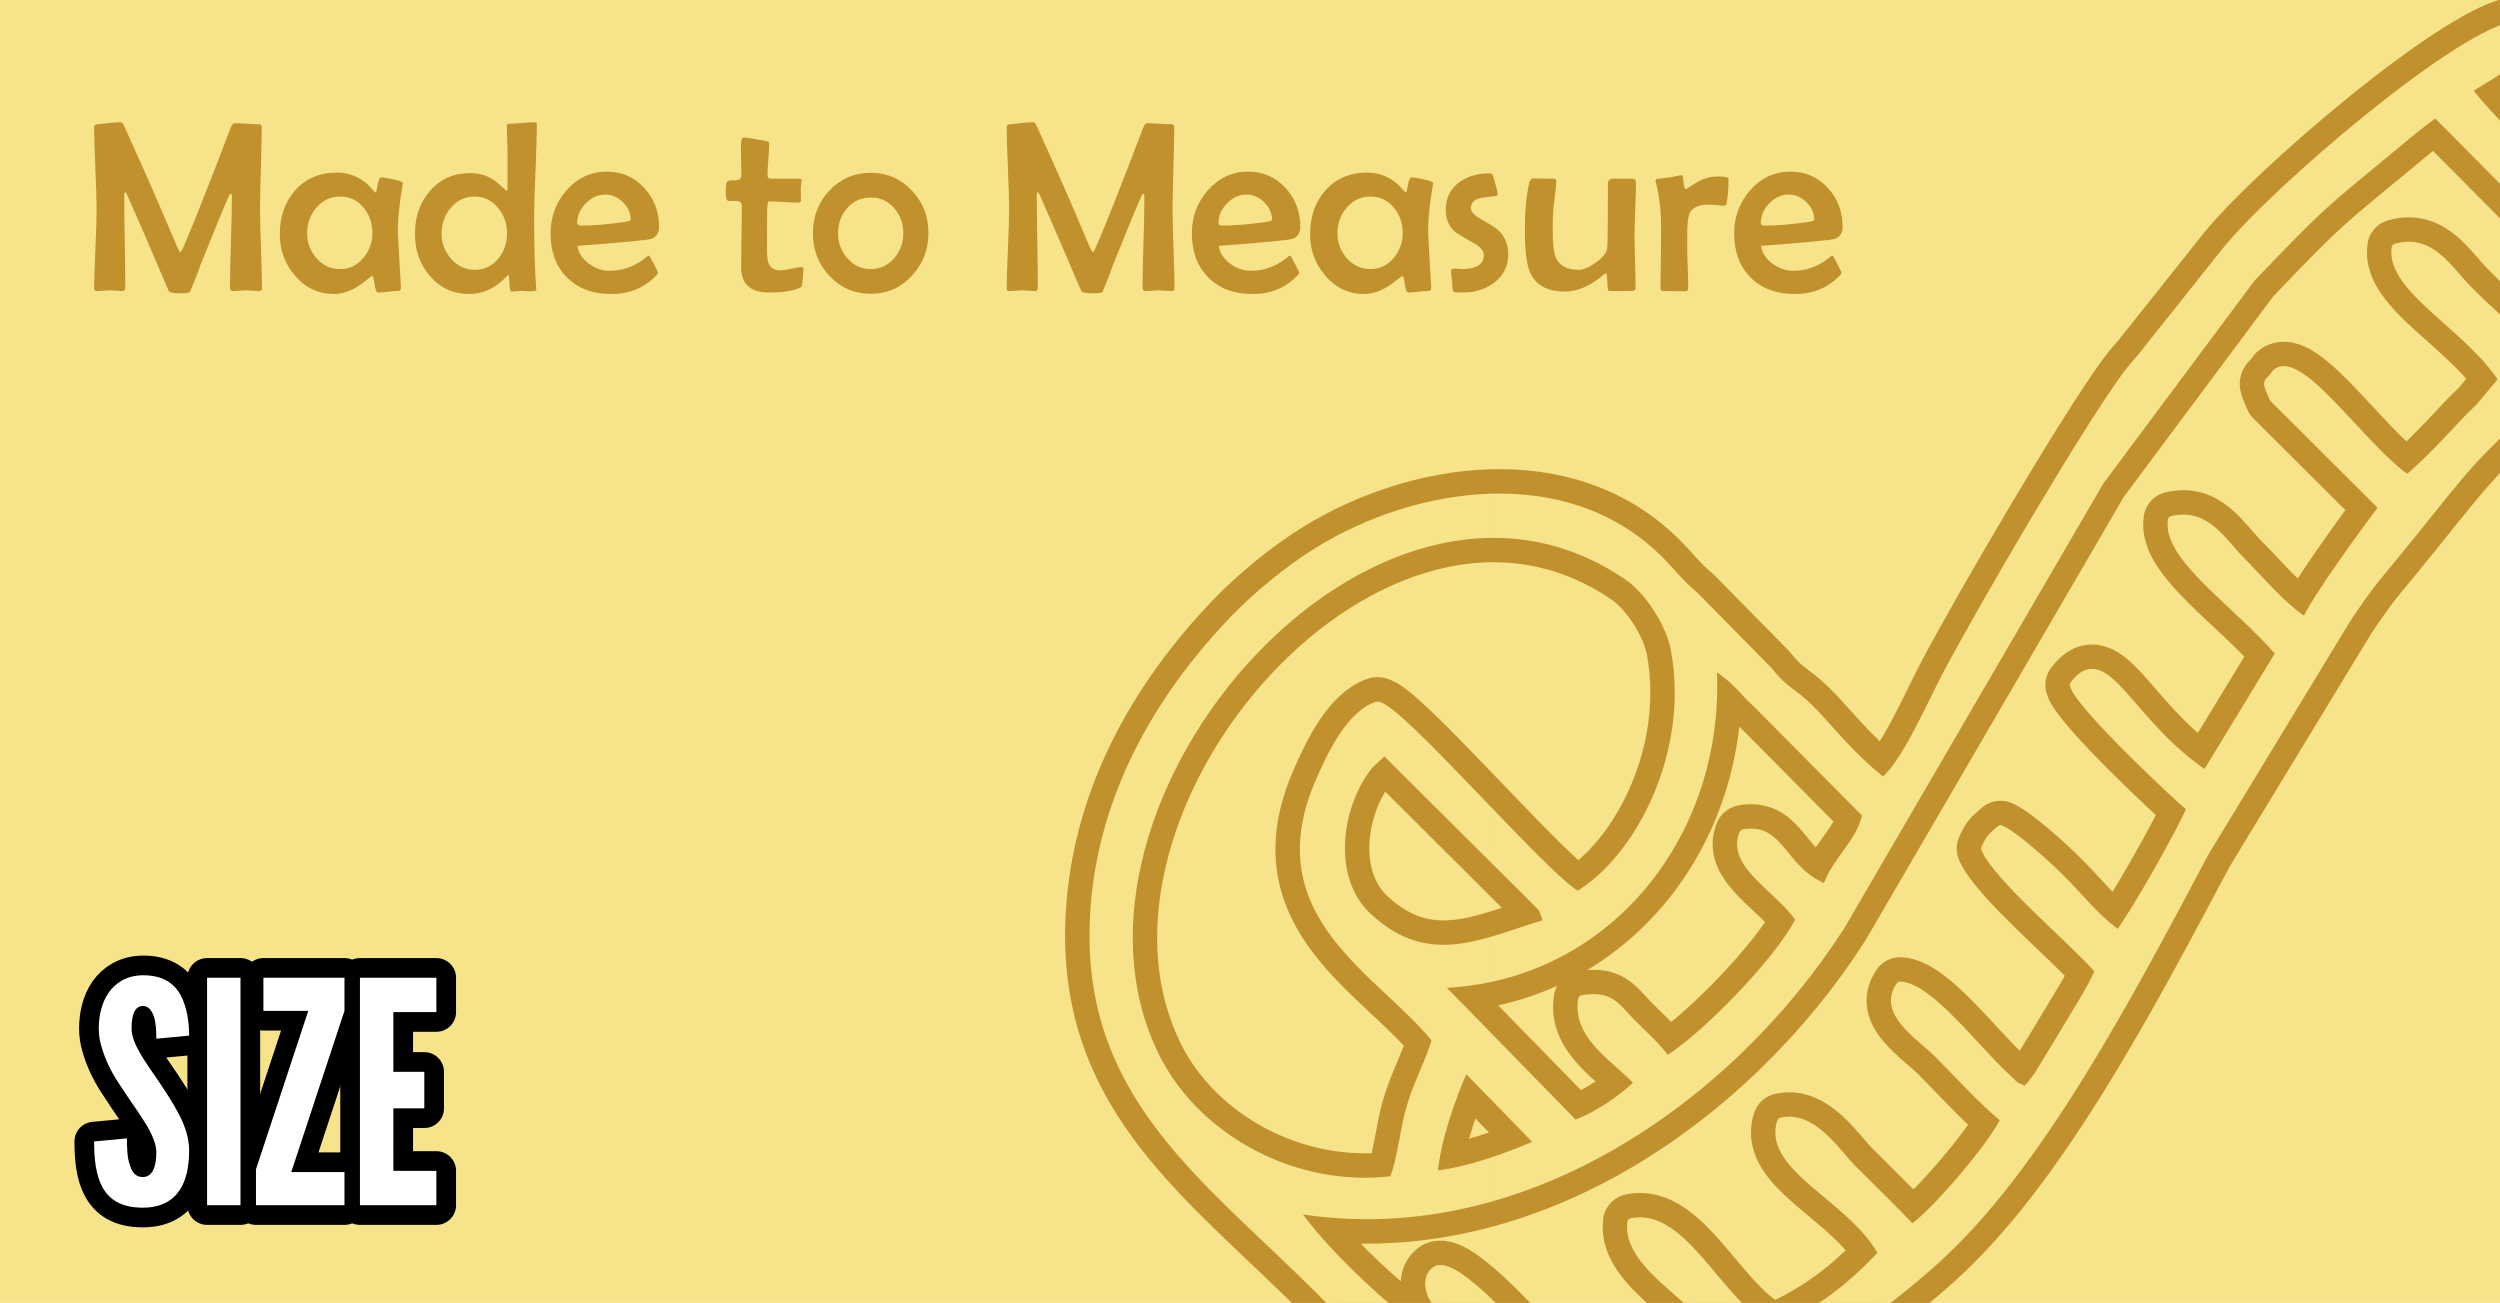 <?xml version="1.0" encoding="UTF-8"?> <svg xmlns="http://www.w3.org/2000/svg" xmlns:xlink="http://www.w3.org/1999/xlink" viewBox="0 0 307 160"><clipPath id="a"><path d="m0.0 0h307v160h-307z"></path></clipPath><g clip-rule="evenodd"><path d="m0.0 0h307v160h-307z" fill="#f7e48a" fill-rule="evenodd"></path><g clip-path="url(#a)"><path d="m175.963 144.338c.492-4.78 2.218-9.433 3.919-13.37l9.193 9.441c-3.678 1.577-8.478 3.432-13.112 3.929zm14.179-30.992c-7.852 2.332-14.64 6.192-22.115-.672-5.303-4.871-3.735-14.089.127-18.786l1.864-1.736 17.981 17.898c1.855 1.951 1.159.79 2.142 3.297zm-13.673 7.475 16.877 17.283c3.045-1.112 6.031-3.255 7.911-5.108-2.315-2.756-7.732-5.599-6.935-10.257 3.381-.543 3.976.779 5.812 2.676 1.69 1.745 3.205 2.964 4.52 4.823 4.236-2.444 13.844-12.13 16.387-17.324-2.233-3.637-8.593-6.678-6.93-10.542 4.704-.843 4.6 4.675 10.182 6.767 1.104-3.477 4.234-5.571 4.938-9.157l-13.483-13.593c-1.002-.882-1.421-1.472-2.308-2.342-.499-.489-.524-.568-1.097-1.003-1.632-1.24-.148-.342-2.073-1.275 1.24 20.68-13.169 38.6-33.803 39.054zm-5.336 24.112c1.041-2.64 1.283-6.17 2.151-9.07.894-2.984 2.388-5.655 3.095-8.224-6.603-8.283-21.286-15.125-14.458-31.302 1.657-3.925 4.041-8.639 7.203-9.655 2.503.011 20.752 21.345 24.623 23.318 7.563-4.488 14.326-17.458 11.963-30.247-.582-3.148-3.193-7.234-5.789-9.011-31.192-21.345-73.332 27.611-58.156 58.825 4.971 10.225 17.193 16.92 29.367 15.364zm-12.22 3.486c1.889 3.553 16.725 19.372 26.657 20.607-1.107-.9-9.389-8.62-9.754-10.092-.036-.145-.812-1.822.407-2.843 2.283-1.912 11.702 9.231 14.577 12.122 4.603 4.631 18.636-.354 21.946-2.413-3.343-6.047-13.038-10.077-12.38-15.672 6.499-1.359 10.972 10.624 17.424 13.452 6.002-2.501 10.141-6.136 13.409-9.661-3.669-6.813-14.266-10.505-12.451-16.146 3.831-.902 6.772 3.835 8.739 5.812 2.571 2.585 4.887 4.79 7.273 7.312 2.217-1.209 9.968-10.136 11.466-13.471-2.625-2.121-5.493-5.298-8.051-7.876-2.459-2.478-7.097-5.177-4.822-8.478 3.547.166 9.15 7.706 12.865 11.123 1.602 1.474.675.884 2.572 1.814.122-.136.301-.53.356-.418l.973-1.259c.615-.89.704-1.135 1.29-2.086.893-1.447 1.394-2.248 2.268-3.735 1.359-2.312 3.237-5.139 4.129-7.333-3.097-3.59-12.463-11.397-13.997-14.97.714-1.529.713-1.284 1.858-2.345 1.768.763 5.899 4.558 7.421 6.082 2.397 2.4 4.477 5.103 7.082 6.85 2.142-2.799 7.742-12.809 8.912-15.561-1.768-1.416-13.677-12.612-14.382-15.11 3.844-5.222 6.703 4.81 16.181 11.056l9.115-14.981c-5.205-6.084-13.977-11.8-13.249-16.305 4.185-.979 5.995 2.558 8.545 5.109 2.124 2.125 5.233 5.835 7.875 7.386.635-2.044 7.823-11.936 9.503-14.078l-13.467-13.424c-1.036-2.483-.727-1.477.309-3.038 2.883-2.595 11.04 9.759 16.139 12.988 1.494-1.189 4.405-4.149 5.825-5.694 1.134-1.234 1.777-1.912 2.983-3.048l2.899-3.459c-4.081-6.476-13.865-11.177-13.138-16.188 4.267-1.226 6.373 2.653 8.983 5.289 2.597 2.622 5.551 4.943 7.554 7.843 2.68-2.587 6.759-5.059 10.078-7.824l-21.707-21.875c-1.63 1.075-3.148 2.381-4.561 3.547-9.793 8.08-9.316 7.514-18.128 16.706l-18.577 24.921-31.787 54.569c-13.626 21.328-39.593 39.595-67.165 34.798zm165.207-124.227 3.998 4.032c1.06 1.358.459.389 1.006 1.674-1.43 1.234-3.123 2.333-4.489 3.018-3.235-2.821-19.96-19.161-21.621-21.931l4.617-2.863c2.321 1.377 13.082 12.661 16.489 16.07zm-92.866 71.852c-4.308-3.357-7.051-7.132-9.259-9.236-2.095-1.997-2.895-1.951-4.878-4.459l-8.993-9.129c-2.331-2.001-2.633-2.751-4.648-4.709-11.365-11.042-29.394-8.272-41.47-.884-3.807 2.329-7.772 5.665-10.381 8.373-9.455 9.813-16.83 22.523-17.283 37.556-.644 21.394 14.2 31.28 28.245 45.393 5.585 5.612 10.812 11.837 22.199 14.583 21.967 5.297 42.792-9.739 52.906-18.836 12.583-11.318 23.524-32.111 33.028-50l17.456-28.729c1.274-1.886 2.392-3.567 3.936-5.431 12.943-15.626 9.776-13.563 27.122-27.782 5.414-4.438 12.722-8.722 15.8-11.432-.021-4.16-3.442-5.96-5.747-8.278l-20.038-19.935c-6.41.207-30.414 20.632-36.264 28.214l-9.507 11.937c-.825 1.087-1.55 1.773-2.401 2.938-5.139 7.029-17.681 28.48-22.093 36.847-1.904 3.611-5.042 10.932-7.729 12.998z" style="fill-rule:evenodd;fill:#f05b72;stroke:#c1912d;stroke-width:7.055;stroke-linecap:round;stroke-linejoin:round;stroke-miterlimit:2.613"></path><path d="m175.963 144.338c.492-4.78 2.218-9.433 3.919-13.37l9.193 9.441c-3.678 1.577-8.478 3.432-13.112 3.929zm14.179-30.992c-7.852 2.332-14.64 6.192-22.115-.672-5.303-4.871-3.735-14.089.127-18.786l1.864-1.736 17.981 17.898c1.855 1.951 1.159.79 2.142 3.297zm-13.673 7.475c20.634-.454 35.042-18.374 33.803-39.054 1.925.933.44.035 2.073 1.275.573.435.598.513 1.097 1.003.887.871 1.306 1.461 2.308 2.342l13.483 13.593c-.703 3.586-3.833 5.68-4.938 9.157-5.582-2.091-5.479-7.61-10.182-6.767-1.663 3.864 4.697 6.905 6.93 10.542-2.543 5.195-12.151 14.881-16.387 17.324-1.315-1.858-2.83-3.077-4.52-4.823-1.837-1.896-2.431-3.218-5.812-2.676-.797 4.658 4.62 7.502 6.935 10.257-1.881 1.853-4.867 3.996-7.911 5.108zm-5.336 24.112c-12.174 1.556-24.396-5.14-29.367-15.364-15.176-31.213 26.963-80.17 58.156-58.825 2.597 1.777 5.208 5.863 5.789 9.011 2.363 12.788-4.4 25.759-11.963 30.247-3.871-1.974-22.12-23.308-24.623-23.318-3.163 1.016-5.547 5.73-7.203 9.655-6.828 16.177 7.855 23.018 14.458 31.302-.707 2.568-2.202 5.24-3.095 8.224-.868 2.9-1.111 6.43-2.151 9.07zm-12.22 3.486c27.572 4.797 53.539-13.47 67.165-34.798l31.787-54.569 18.577-24.921c8.812-9.192 8.335-8.626 18.128-16.706 1.413-1.166 2.931-2.471 4.561-3.547l21.707 21.875c-3.319 2.766-7.397 5.238-10.078 7.824-2.003-2.899-4.957-5.221-7.554-7.843-2.61-2.635-4.716-6.515-8.983-5.289-.727 5.011 9.057 9.712 13.138 16.188l-2.899 3.459c-1.206 1.135-1.849 1.813-2.983 3.048-1.42 1.545-4.331 4.504-5.825 5.694-5.099-3.228-13.256-15.582-16.139-12.988-1.035 1.561-1.345.555-.309 3.038l13.467 13.424c-1.68 2.142-8.868 12.035-9.503 14.078-2.642-1.55-5.751-5.261-7.875-7.386-2.55-2.55-4.36-6.087-8.545-5.109-.728 4.505 8.044 10.221 13.249 16.305l-9.115 14.981c-9.478-6.246-12.338-16.278-16.181-11.056.705 2.499 12.614 13.694 14.382 15.11-1.17 2.752-6.771 12.762-8.912 15.561-2.604-1.747-4.685-4.45-7.082-6.85-1.522-1.524-5.653-5.319-7.421-6.082-1.146 1.061-1.144.816-1.858 2.345 1.533 3.573 10.9 11.38 13.997 14.97-.893 2.194-2.77 5.021-4.129 7.333-.874 1.487-1.374 2.287-2.268 3.735-.587.95-.675 1.196-1.29 2.086l-.973 1.259c-.055-.112-.234.282-.356.418-1.897-.929-.97-.339-2.572-1.814-3.715-3.418-9.318-10.957-12.865-11.123-2.274 3.301 2.363 6 4.822 8.478 2.558 2.579 5.426 5.755 8.051 7.876-1.498 3.335-9.249 12.262-11.466 13.471-2.386-2.522-4.701-4.728-7.273-7.312-1.967-1.977-4.908-6.715-8.739-5.812-1.815 5.64 8.782 9.332 12.451 16.146-3.268 3.525-7.408 7.16-13.409 9.661-6.452-2.828-10.925-14.811-17.424-13.452-.658 5.595 9.038 9.625 12.38 15.672-3.31 2.059-17.343 7.044-21.946 2.413-2.874-2.891-12.294-14.034-14.577-12.122-1.219 1.021-.443 2.698-.407 2.843.364 1.473 8.646 9.192 9.754 10.092-9.932-1.234-24.768-17.053-26.657-20.607zm165.207-124.227 3.998 4.032c1.06 1.358.459.389 1.006 1.674-1.43 1.234-3.123 2.333-4.489 3.018-3.235-2.821-19.96-19.161-21.621-21.931l4.617-2.863c2.321 1.377 13.082 12.661 16.489 16.07zm-92.866 71.852c-4.308-3.357-7.051-7.132-9.259-9.236-2.095-1.997-2.895-1.951-4.878-4.459l-8.993-9.129c-2.331-2.001-2.633-2.751-4.648-4.709-11.365-11.042-29.394-8.272-41.47-.884-3.807 2.329-7.772 5.665-10.381 8.373-9.455 9.813-16.83 22.523-17.283 37.556-.644 21.394 14.2 31.28 28.245 45.393 5.585 5.612 10.812 11.837 22.199 14.583 21.967 5.297 42.792-9.739 52.906-18.836 12.583-11.318 23.524-32.111 33.028-50l17.456-28.729c1.274-1.886 2.392-3.567 3.936-5.431 12.943-15.626 9.776-13.563 27.122-27.782 5.414-4.438 12.722-8.722 15.8-11.432-.021-4.16-3.442-5.96-5.747-8.278l-20.038-19.935c-6.41.207-30.414 20.632-36.264 28.214l-9.507 11.937c-.825 1.087-1.55 1.773-2.401 2.938-5.139 7.029-17.681 28.48-22.093 36.847-1.904 3.611-5.042 10.932-7.729 12.998z" style="fill:none;stroke:#f7e48a;stroke-width:1.062;stroke-linecap:round;stroke-linejoin:round;stroke-miterlimit:2.613"></path><path d="m311.926 48.813v-6.284c2.61-2.214 6.044-4.385 8.912-6.774l-8.912-8.981v-6.152c5.16 5.189 10.944 10.756 12.71 12.296 1.366-.685 3.059-1.783 4.489-3.018-.547-1.284.054-.315-1.006-1.674l-3.998-4.032c-2.319-2.32-8.042-8.286-12.195-12.296v-6.123l17.361 17.271c2.305 2.317 5.726 4.118 5.747 8.278-3.078 2.71-10.386 6.994-15.8 11.432-2.979 2.442-5.354 4.404-7.308 6.058zm-129.154 85.124 6.303 6.473c-1.868.801-4.025 1.673-6.303 2.403v4.302c18.048-5.018 33.727-18.499 43.306-33.493l31.787-54.569 18.577-24.921c8.812-9.192 8.335-8.626 18.128-16.706 1.413-1.166 2.931-2.471 4.561-3.547l12.795 12.894v-6.152c-4.294-4.319-8.157-8.377-8.912-9.635l4.617-2.863c.741.44 2.345 1.892 4.294 3.774v-6.123l-2.678-2.664c-6.41.207-30.414 20.632-36.264 28.214l-9.507 11.937c-.825 1.087-1.55 1.773-2.401 2.938-5.139 7.029-17.681 28.48-22.093 36.847-1.904 3.611-5.042 10.932-7.729 12.998-4.308-3.357-7.051-7.132-9.259-9.236-2.095-1.997-2.895-1.951-4.878-4.459l-8.993-9.129c-2.331-2.001-2.633-2.751-4.648-4.709-5.742-5.579-13.186-7.631-20.703-7.343v4.368c5.808-.125 11.649 1.444 17.15 5.208 2.597 1.777 5.208 5.863 5.789 9.011 2.363 12.788-4.4 25.759-11.963 30.247-1.713-.873-6.242-5.538-10.976-10.469v5.312l5.229 5.204c1.855 1.951 1.159.79 2.142 3.297-2.549.757-4.986 1.675-7.371 2.335v4.43c17.193-3.553 28.609-19.842 27.5-38.344 1.925.933.44.035 2.073 1.275.573.435.598.513 1.097 1.003.887.871 1.306 1.461 2.308 2.342l13.483 13.593c-.703 3.586-3.833 5.68-4.938 9.157-5.582-2.091-5.479-7.61-10.182-6.767-1.663 3.864 4.697 6.905 6.93 10.542-2.543 5.195-12.151 14.881-16.387 17.324-1.315-1.858-2.83-3.077-4.52-4.823-1.837-1.896-2.431-3.218-5.812-2.676-.797 4.658 4.62 7.502 6.935 10.257-1.881 1.853-4.867 3.996-7.911 5.108l-10.574-10.828v6.66zm129.154-91.408v6.284c-9.426 7.974-9.094 8.782-19.814 21.724-1.544 1.865-2.663 3.545-3.936 5.431l-17.456 28.729c-9.504 17.889-20.445 38.682-33.028 50-10.113 9.096-30.938 24.133-52.906 18.836-.694-.167-1.364-.348-2.013-.54v-4.64c.964.33 1.902.562 2.799.673-.357-.29-1.458-1.288-2.799-2.556v-6.617c3.158 2.993 6.509 6.831 8.029 8.36 4.603 4.631 18.636-.354 21.946-2.413-3.343-6.047-13.038-10.077-12.38-15.672 6.499-1.359 10.972 10.624 17.424 13.452 6.002-2.501 10.141-6.136 13.409-9.661-3.669-6.813-14.266-10.505-12.451-16.146 3.831-.902 6.772 3.835 8.739 5.812 2.571 2.585 4.887 4.79 7.273 7.312 2.217-1.209 9.968-10.136 11.466-13.471-2.625-2.121-5.493-5.298-8.051-7.876-2.459-2.478-7.097-5.177-4.822-8.478 3.547.166 9.15 7.706 12.865 11.123 1.602 1.474.675.884 2.572 1.814.122-.136.301-.53.356-.418l.973-1.259c.615-.89.704-1.135 1.29-2.086.893-1.447 1.394-2.248 2.268-3.735 1.359-2.312 3.237-5.139 4.129-7.333-3.097-3.59-12.463-11.397-13.997-14.97.714-1.529.713-1.284 1.858-2.345 1.768.763 5.899 4.558 7.421 6.082 2.397 2.4 4.477 5.103 7.082 6.85 2.142-2.799 7.742-12.809 8.912-15.561-1.768-1.416-13.677-12.612-14.382-15.11 3.844-5.222 6.703 4.81 16.181 11.056l9.115-14.981c-5.205-6.084-13.977-11.8-13.249-16.305 4.185-.979 5.995 2.558 8.545 5.109 2.124 2.125 5.233 5.835 7.875 7.386.635-2.044 7.823-11.936 9.503-14.078l-13.467-13.424c-1.036-2.483-.727-1.477.309-3.038 2.883-2.595 11.04 9.759 16.139 12.988 1.494-1.189 4.405-4.149 5.825-5.694 1.134-1.234 1.777-1.912 2.983-3.048l2.899-3.459c-4.081-6.476-13.865-11.177-13.138-16.188 4.267-1.226 6.373 2.653 8.983 5.289 2.597 2.622 5.551 4.943 7.554 7.843.365-.352.755-.702 1.166-1.05zm-135.962 101.81c.492-4.78 2.218-9.433 3.919-13.37l2.89 2.968v-6.66l-6.303-6.454c2.174-.048 4.278-.292 6.303-.71v-4.43c-4.961 1.373-9.696 1.629-14.744-3.007-5.303-4.871-3.735-14.089.127-18.786l1.864-1.736 12.753 12.693v-5.312c-5.964-6.211-12.252-12.844-13.647-12.85-3.163 1.016-5.547 5.73-7.203 9.655-6.828 16.177 7.855 23.018 14.458 31.302-.707 2.568-2.202 5.24-3.095 8.224-.868 2.9-1.111 6.43-2.151 9.07-12.174 1.556-24.396-5.14-29.367-15.364-12.5-25.709 13.883-63.446 41.006-64.033v-4.368c-7.361.281-14.793 2.804-20.767 6.46-3.807 2.329-7.772 5.665-10.381 8.373-9.455 9.813-16.83 22.523-17.283 37.556-.644 21.394 14.2 31.28 28.245 45.393 5.245 5.27 10.174 11.081 20.186 14.043v-4.64c-9.708-3.32-22.14-16.701-23.859-19.933 8.188 1.424 16.235.815 23.859-1.305v-4.302c-2.208.708-4.528 1.281-6.809 1.526zm6.809 15.515v6.617c-2.822-2.669-6.708-6.538-6.955-7.537-.036-.145-.812-1.822.407-2.843 1.075-.901 3.735 1.096 6.547 3.762z" fill="#f7e48a" fill-rule="evenodd"></path></g><g fill="none" stroke="#000" stroke-linejoin="round" stroke-miterlimit="2.613" stroke-width="4.832"><path d="m19.197 127.554c0-.912-.038-1.938-.304-2.736-.266-.76-.684-1.292-1.33-1.292-1.064.038-1.406 1.14-1.406 2.774 0 .95.418 1.938 1.026 3.002.608 1.064 1.406 2.166 2.204 3.344.95 1.406 1.9 2.85 2.622 4.256.722 1.406 1.216 2.85 1.216 4.37 0 1.862-.304 3.61-1.178 4.902-.874 1.292-2.28 2.128-4.522 2.128-2.622 0-4.104-.988-4.94-2.508-.836-1.52-1.026-3.534-1.026-5.624l4.028-.38c0 1.178.038 2.356.342 3.23.266.912.722 1.52 1.596 1.52 1.216 0 1.672-1.292 1.672-3.078 0-.912-.456-1.976-1.064-3.078-.342-.532-.684-1.102-1.064-1.672-.798-1.14-1.672-2.432-2.584-3.838-.912-1.406-1.596-2.85-2.014-4.332-.228-.722-.342-1.482-.342-2.242 0-1.52.342-3.154 1.216-4.408.874-1.216 2.204-2.09 4.142-2.128 2.47-.038 3.914.988 4.712 2.47.798 1.52 1.026 3.382 1.026 4.94z"></path><path d="m25.429 120.068h4.104v27.93h-4.104z"></path><path d="m31.434 143.59 6.422-19.456h-5.51v-4.066h9.956v4.066l-6.536 19.798h6.536v4.066h-10.868z"></path><path d="m44.201 120.068h9.386v4.218h-5.282v7.334h3.8v4.484h-3.8v7.676h5.282v4.218h-9.386z"></path></g><g fill-rule="evenodd"><g fill="#fff"><path d="m19.197 127.554c0-.912-.038-1.938-.304-2.736-.266-.76-.684-1.292-1.33-1.292-1.064.038-1.406 1.14-1.406 2.774 0 .95.418 1.938 1.026 3.002.608 1.064 1.406 2.166 2.204 3.344.95 1.406 1.9 2.85 2.622 4.256.722 1.406 1.216 2.85 1.216 4.37 0 1.862-.304 3.61-1.178 4.902-.874 1.292-2.28 2.128-4.522 2.128-2.622 0-4.104-.988-4.94-2.508-.836-1.52-1.026-3.534-1.026-5.624l4.028-.38c0 1.178.038 2.356.342 3.23.266.912.722 1.52 1.596 1.52 1.216 0 1.672-1.292 1.672-3.078 0-.912-.456-1.976-1.064-3.078-.342-.532-.684-1.102-1.064-1.672-.798-1.14-1.672-2.432-2.584-3.838-.912-1.406-1.596-2.85-2.014-4.332-.228-.722-.342-1.482-.342-2.242 0-1.52.342-3.154 1.216-4.408.874-1.216 2.204-2.09 4.142-2.128 2.47-.038 3.914.988 4.712 2.47.798 1.52 1.026 3.382 1.026 4.94z"></path><path d="m25.429 120.068h4.104v27.93h-4.104z"></path><path d="m31.434 143.59 6.422-19.456h-5.51v-4.066h9.956v4.066l-6.536 19.798h6.536v4.066h-10.868z"></path><path d="m44.201 120.068h9.386v4.218h-5.282v7.334h3.8v4.484h-3.8v7.676h5.282v4.218h-9.386z"></path></g><g fill="#c1912d"><path d="m32.17 35.378c0 .245-.12.365-.365.365-.175 0-.44-.015-.795-.045-.355-.03-.62-.045-.795-.045-.175 0-.445.015-.805.045-.36.03-.625.045-.8.045-.245 0-.365-.16-.365-.485 0-1.24.035-3.1.115-5.58.08-2.48.115-4.34.115-5.585 0-.185-.035-.275-.115-.275-.09 0-.155.055-.205.16-.5 1.065-1.675 3.915-3.53 8.54-.3.89-.735 2-1.3 3.33-.07.11-.425.165-1.06.165-.925 0-1.435-.085-1.535-.25-.33-.79-.805-1.9-1.425-3.325-.81-1.93-2.06-4.81-3.745-8.635-.03-.07-.09-.135-.19-.205-.08.06-.115.165-.115.32 0 1.26.02 3.15.065 5.67.045 2.52.065 4.41.065 5.67 0 .32-.12.485-.365.485-.17 0-.42-.015-.765-.045-.34-.03-.595-.045-.76-.045-.175 0-.44.015-.785.045-.345.03-.61.045-.785.045-.245 0-.365-.095-.365-.28 0-1.085.05-2.71.15-4.87.1-2.165.15-3.79.15-4.87 0-1.125-.05-2.81-.15-5.065-.1-2.25-.15-3.935-.15-5.06 0-.185.11-.29.335-.32 1.325-.175 2.325-.265 2.995-.265.1 0 .235.2.415.6 2.37 5.195 4.405 9.835 6.11 13.915.4.96.64 1.435.72 1.435.1 0 .31-.39.63-1.17 1.335-3.16 3.185-7.85 5.545-14.075.155-.39.32-.585.5-.585.33 0 .825.02 1.485.06.66.04 1.155.055 1.485.055.24 0 .36.12.36.355 0 1.12-.035 2.81-.105 5.06-.07 2.25-.105 3.94-.105 5.06 0 1.075.04 2.685.12 4.835.08 2.15.12 3.755.12 4.82z"></path><path d="m49.479 22.483c0 .04-.015.125-.045.265-.39 2.235-.585 4.16-.585 5.78 0 .1.125 2.29.375 6.575l.015.205c.01.285-.12.425-.39.425-.27 0-.675.03-1.22.095-.54.065-.945.095-1.21.095-.185 0-.325-.34-.425-1.02-.1-.68-.19-1.02-.28-1.02-.06 0-.32.19-.79.57-.575.465-1.115.82-1.61 1.065-.775.39-1.545.585-2.315.585-1.895 0-3.495-.755-4.795-2.27-1.23-1.445-1.845-3.13-1.845-5.055 0-2.165.62-3.96 1.86-5.375 1.3-1.475 3.01-2.21 5.13-2.21 1.495 0 2.8.52 3.91 1.555.165.195.425.48.78.85.025.03.055.045.085.045.06 0 .145-.305.25-.925.11-.615.245-.925.415-.925.265 0 .76.075 1.485.22.805.175 1.205.335 1.205.47zm-3.75 6.125c0-1.2-.355-2.225-1.07-3.085-.75-.925-1.71-1.39-2.885-1.39-1.17 0-2.145.46-2.93 1.375-.75.88-1.125 1.91-1.125 3.1 0 1.18.375 2.205 1.125 3.075.785.905 1.76 1.36 2.93 1.36 1.145 0 2.1-.465 2.87-1.39.725-.87 1.085-1.88 1.085-3.045z"></path><path d="m65.924 15.318c0 1.26-.055 3.15-.165 5.66-.11 2.515-.165 4.395-.165 5.645 0 3.855.085 6.775.255 8.755l.015.19c.01.1-.125.16-.395.19-.19.02-.455.02-.795 0-.415-.03-.605-.045-.575-.045-.145 0-.365.015-.65.045-.28.03-.5.045-.645.045-.14 0-.22-.345-.245-1.03-.025-.685-.065-1.03-.115-1.04-.06.03-.13.095-.22.19-1.335 1.455-2.875 2.18-4.61 2.18-1.97 0-3.59-.75-4.86-2.255-1.2-1.415-1.8-3.125-1.8-5.125 0-2.08.605-3.83 1.815-5.245 1.27-1.485 2.925-2.225 4.97-2.225 1.23 0 2.305.36 3.22 1.085.42.365.84.73 1.25 1.105.075-.03.115-.1.115-.205v-4.75c0-.32-.015-.81-.045-1.465-.03-.655-.045-1.145-.045-1.48 0-.235.08-.35.235-.35.36 0 .9-.03 1.61-.09.715-.06 1.245-.09 1.595-.09.165-0.0.25.1.25.305zm-3.66 13.32c0-1.17-.36-2.2-1.085-3.085-.77-.945-1.725-1.42-2.87-1.42-1.2 0-2.19.47-2.97 1.405-.745.88-1.115 1.93-1.115 3.16 0 1.17.385 2.19 1.155 3.06.795.915 1.77 1.375 2.93 1.375 1.175 0 2.14-.465 2.9-1.39.705-.87 1.055-1.905 1.055-3.105z"></path><path d="m80.929 27.873c0 .72-.31 1.205-.935 1.45-.425.155-3.45.445-9.085.87.125.86.6 1.59 1.425 2.195.785.575 1.625.865 2.525.865 1.55 0 2.97-.495 4.26-1.48.16-.13.315-.255.47-.38.08 0 .13.01.155.03.025.02.21.355.55 1.01.345.66.515 1.01.515 1.06 0 .06-.08.17-.235.335-1.435 1.515-3.275 2.275-5.525 2.275-2.265 0-4.07-.675-5.42-2.03-1.345-1.35-2.02-3.155-2.02-5.41 0-2.015.645-3.765 1.93-5.26 1.36-1.555 3.02-2.33 4.995-2.33 1.835 0 3.365.675 4.595 2.02 1.2 1.31 1.8 2.905 1.8 4.78zm-3.48-.89c0-.81-.32-1.53-.96-2.155-.64-.625-1.36-.935-2.165-.935-.9 0-1.695.36-2.395 1.08-.7.72-1.05 1.53-1.05 2.425 0 .205.175.305.525.305 1.45 0 3.18-.145 5.195-.43.565-.08.85-.175.85-.29z"></path><path d="m98.659 33.063c0 .215-.02.505-.06.875-.045.455-.075.75-.085.885-.01.175-.025.28-.045.32-.04.07-.13.135-.275.205-.8.385-2.055.575-3.77.575-2.265 0-3.405-1.035-3.415-3.105 0-.83.015-2.075.045-3.74.03-1.665.045-2.915.045-3.745 0-.4-.2-.615-.6-.645-.365 0-.72-.005-1.07-.015-.205-.05-.31-.45-.31-1.205 0-.28.02-.58.06-.895.03-.235.185-.375.47-.425.24 0 .48-.005.715-.015.45-.02.675-.22.675-.6 0-.39-.01-.985-.03-1.79-.02-.8-.03-1.4-.03-1.8 0-.715.135-1.07.41-1.07.085 0 1.0.15 2.735.45.225.03.335.135.335.32 0 .435-.035 1.08-.105 1.94-.07.86-.105 1.505-.105 1.935 0 .285.135.425.4.425h3.535c.165 0 .25.06.25.175 0 .115-.02.305-.055.565-.035.255-.05.45-.05.575 0 .145.005.37.015.675.01.3.015.525.015.67 0 .185-.135.28-.41.28-.395 0-.985-.025-1.78-.075-.79-.05-1.38-.075-1.775-.075-.075 0-.135.28-.175.835-.02.695-.03 1.665-.03 2.92v2.185c0 .84.08 1.425.235 1.755.23.51.71.765 1.44.765.3 0 .74-.065 1.325-.195.58-.13 1.015-.195 1.295-.195.115 0 .175.085.175.26z"></path><path d="m114.014 28.603c0 2.04-.67 3.785-2.005 5.23-1.37 1.495-3.06 2.24-5.08 2.24-2.035 0-3.73-.74-5.1-2.225-1.335-1.435-2.005-3.175-2.005-5.215 0-2.04.67-3.78 2.005-5.215 1.38-1.465 3.075-2.195 5.1-2.195 2.01 0 3.695.73 5.065 2.195 1.345 1.425 2.02 3.155 2.02 5.185zm-3.09.03c0-1.19-.365-2.205-1.1-3.045-.76-.89-1.725-1.335-2.895-1.335-1.175 0-2.145.44-2.915 1.32-.735.85-1.1 1.87-1.1 3.06 0 1.17.37 2.19 1.115 3.045.78.91 1.745 1.365 2.9 1.365 1.16 0 2.125-.455 2.895-1.365.735-.855 1.1-1.875 1.1-3.045z"></path><path d="m144.229 35.378c0 .245-.12.365-.365.365-.175 0-.44-.015-.795-.045-.355-.03-.62-.045-.795-.045-.175 0-.445.015-.805.045-.36.03-.625.045-.8.045-.245 0-.365-.16-.365-.485 0-1.24.035-3.1.115-5.58.08-2.48.115-4.34.115-5.585 0-.185-.035-.275-.115-.275-.09 0-.155.055-.205.16-.5 1.065-1.675 3.915-3.53 8.54-.3.89-.735 2-1.3 3.33-.07.11-.425.165-1.06.165-.925 0-1.435-.085-1.535-.25-.33-.79-.805-1.9-1.425-3.325-.81-1.93-2.06-4.81-3.745-8.635-.03-.07-.09-.135-.19-.205-.08.06-.115.165-.115.32 0 1.26.02 3.15.065 5.67s.065 4.41.065 5.67c0 .32-.12.485-.365.485-.17 0-.42-.015-.765-.045-.34-.03-.595-.045-.76-.045-.175 0-.44.015-.785.045-.345.03-.61.045-.785.045-.245 0-.365-.095-.365-.28 0-1.085.05-2.71.15-4.87.1-2.165.15-3.79.15-4.87 0-1.125-.05-2.81-.15-5.065-.1-2.25-.15-3.935-.15-5.06 0-.185.11-.29.335-.32 1.325-.175 2.325-.265 2.995-.265.1 0 .235.2.415.6 2.37 5.195 4.405 9.835 6.11 13.915.4.96.64 1.435.72 1.435.1 0 .31-.39.63-1.17 1.335-3.16 3.185-7.85 5.545-14.075.155-.39.32-.585.5-.585.33 0 .825.02 1.485.06.66.04 1.155.055 1.485.055.24 0 .36.12.36.355 0 1.12-.035 2.81-.105 5.06-.07 2.25-.105 3.94-.105 5.06 0 1.075.04 2.685.12 4.835.08 2.15.12 3.755.12 4.82z"></path><path d="m159.679 27.873c0 .72-.31 1.205-.935 1.45-.425.155-3.45.445-9.085.87.125.86.6 1.59 1.425 2.195.785.575 1.625.865 2.525.865 1.55 0 2.97-.495 4.26-1.48.16-.13.315-.255.47-.38.08 0 .13.01.155.03.025.02.21.355.55 1.01.345.66.515 1.01.515 1.06 0 .06-.08.17-.235.335-1.435 1.515-3.275 2.275-5.525 2.275-2.265 0-4.07-.675-5.42-2.03-1.345-1.35-2.02-3.155-2.02-5.41 0-2.015.645-3.765 1.93-5.26 1.36-1.555 3.02-2.33 4.995-2.33 1.835 0 3.365.675 4.595 2.02 1.2 1.31 1.8 2.905 1.8 4.78zm-3.48-.89c0-.81-.32-1.53-.96-2.155-.64-.625-1.36-.935-2.165-.935-.9 0-1.695.36-2.395 1.08-.7.72-1.05 1.53-1.05 2.425 0 .205.175.305.525.305 1.45 0 3.18-.145 5.195-.43.565-.08.85-.175.85-.29z"></path><path d="m175.999 22.483c0 .04-.015.125-.045.265-.39 2.235-.585 4.16-.585 5.78 0 .1.125 2.29.375 6.575l.015.205c.01.285-.12.425-.39.425-.27 0-.675.03-1.22.095-.54.065-.945.095-1.21.095-.185 0-.325-.34-.425-1.02-.1-.68-.19-1.02-.28-1.02-.06 0-.32.19-.79.57-.575.465-1.115.82-1.61 1.065-.775.39-1.545.585-2.315.585-1.895 0-3.495-.755-4.795-2.27-1.23-1.445-1.845-3.13-1.845-5.055 0-2.165.62-3.96 1.86-5.375 1.3-1.475 3.01-2.21 5.13-2.21 1.495 0 2.8.52 3.91 1.555.165.195.425.48.78.85.025.03.055.045.085.045.06 0 .145-.305.25-.925.11-.615.245-.925.415-.925.265 0 .76.075 1.485.22.805.175 1.205.335 1.205.47zm-3.75 6.125c0-1.2-.355-2.225-1.07-3.085-.75-.925-1.71-1.39-2.885-1.39-1.17 0-2.145.46-2.93 1.375-.75.88-1.125 1.91-1.125 3.1 0 1.18.375 2.205 1.125 3.075.785.905 1.76 1.36 2.93 1.36 1.145 0 2.1-.465 2.87-1.39.725-.87 1.085-1.88 1.085-3.045z"></path><path d="m185.214 31.223c0 1.455-.58 2.62-1.745 3.5-1.06.8-2.345 1.2-3.865 1.2-.585 0-.92-.015-1-.045-.165-.075-.25-.315-.25-.715 0-.215-.025-.535-.08-.965-.055-.43-.08-.745-.08-.95 0-.125.09-.21.265-.25.125-.03.305-.03.54 0 .305.03.45.045.44.045 1.85 0 2.775-.57 2.775-1.705 0-.535-.405-1.025-1.21-1.475-1.31-.725-2.065-1.165-2.26-1.335-.805-.69-1.21-1.6-1.21-2.72 0-1.465.555-2.605 1.66-3.425 1-.735 2.26-1.1 3.79-1.1.135 0 .235.065.3.19.065.13.185.525.37 1.19.18.665.27 1.065.27 1.205 0 .105-.095.175-.28.205-.625.085-1.255.17-1.89.245-.755.205-1.13.615-1.13 1.225 0 .44.395.885 1.18 1.335 1.165.65 1.905 1.125 2.215 1.42.795.76 1.195 1.735 1.195 2.925z"></path><path d="m200.899 22.453c0 .715-.03 1.79-.09 3.235-.06 1.44-.09 2.52-.09 3.245 0 .71.02 1.78.065 3.2.045 1.42.065 2.49.065 3.2 0 .195-.09.325-.275.38-.08.02-1.075.03-2.985.03-.115 0-.185-.365-.21-1.1-.025-.73-.08-1.1-.17-1.1-.05 0-.12.045-.22.135-1.63 1.415-3.235 2.125-4.825 2.125-2.155 0-3.58-.78-4.27-2.345-.43-.965-.645-2.705-.645-5.215 0-2.265.18-4.185.54-5.76.085-.38.245-.57.48-.57.285 0 .71.005 1.28.015.565.01.99.015 1.275.015.195 0 .295.105.295.32 0 .38-.065 1.015-.19 1.905-.135.95-.205 1.615-.215 2.005-.03.59-.045 1.235-.045 1.935 0 1.71.12 2.855.365 3.445.42 1.055 1.35 1.58 2.79 1.58.615 0 1.34-.305 2.18-.91.88-.635 1.335-1.245 1.37-1.83.05-.73.075-3.31.075-7.735 0-.475.2-.715.6-.715h2.425c.285 0.0.425.17.425.51z"></path><path d="m212.264 21.983c0 1.075-.075 2.055-.22 2.935-.03.225-.13.335-.295.335-.205 0-.515-.02-.93-.065-.42-.045-.735-.065-.95-.065-1.235 0-2.025.345-2.365 1.04-.205.42-.31 1.295-.31 2.62v1.615c0 .545.02 1.375.06 2.49.04 1.11.06 1.94.06 2.49 0 .26-.11.395-.335.395-.3 0-.755-.005-1.365-.015-.61-.01-1.07-.015-1.37-.015-.22 0-.335-.12-.335-.365 0-.79.015-1.985.04-3.575.025-1.59.035-2.79.035-3.59 0-2.41-.22-4.35-.66-5.815-.02-.08-.03-.135-.03-.175 0-.12.065-.2.19-.25.355-.04.86-.1 1.51-.18 1.045-.2 1.53-.3 1.45-.3.155 0 .26.29.305.87.05.585.14.875.265.875.02 0 .045-.01.075-.03.4-.255.8-.51 1.205-.77.44-.265.89-.46 1.355-.59.38-.115.87-.175 1.47-.175.765-0 1.145.105 1.145.31z"></path><path d="m226.274 27.873c0 .72-.31 1.205-.935 1.45-.425.155-3.45.445-9.085.87.125.86.6 1.59 1.425 2.195.785.575 1.625.865 2.525.865 1.55 0 2.97-.495 4.26-1.48.16-.13.315-.255.47-.38.08 0 .13.01.155.03.025.02.21.355.55 1.01.345.66.515 1.01.515 1.06 0 .06-.08.17-.235.335-1.435 1.515-3.275 2.275-5.525 2.275-2.265 0-4.07-.675-5.42-2.03-1.345-1.35-2.02-3.155-2.02-5.41 0-2.015.645-3.765 1.93-5.26 1.36-1.555 3.02-2.33 4.995-2.33 1.835 0 3.365.675 4.595 2.02 1.2 1.31 1.8 2.905 1.8 4.78zm-3.48-.89c0-.81-.32-1.53-.96-2.155-.64-.625-1.36-.935-2.165-.935-.9 0-1.695.36-2.395 1.08-.7.72-1.05 1.53-1.05 2.425 0 .205.175.305.525.305 1.45 0 3.18-.145 5.195-.43.565-.08.85-.175.85-.29z"></path></g></g></g></svg> 